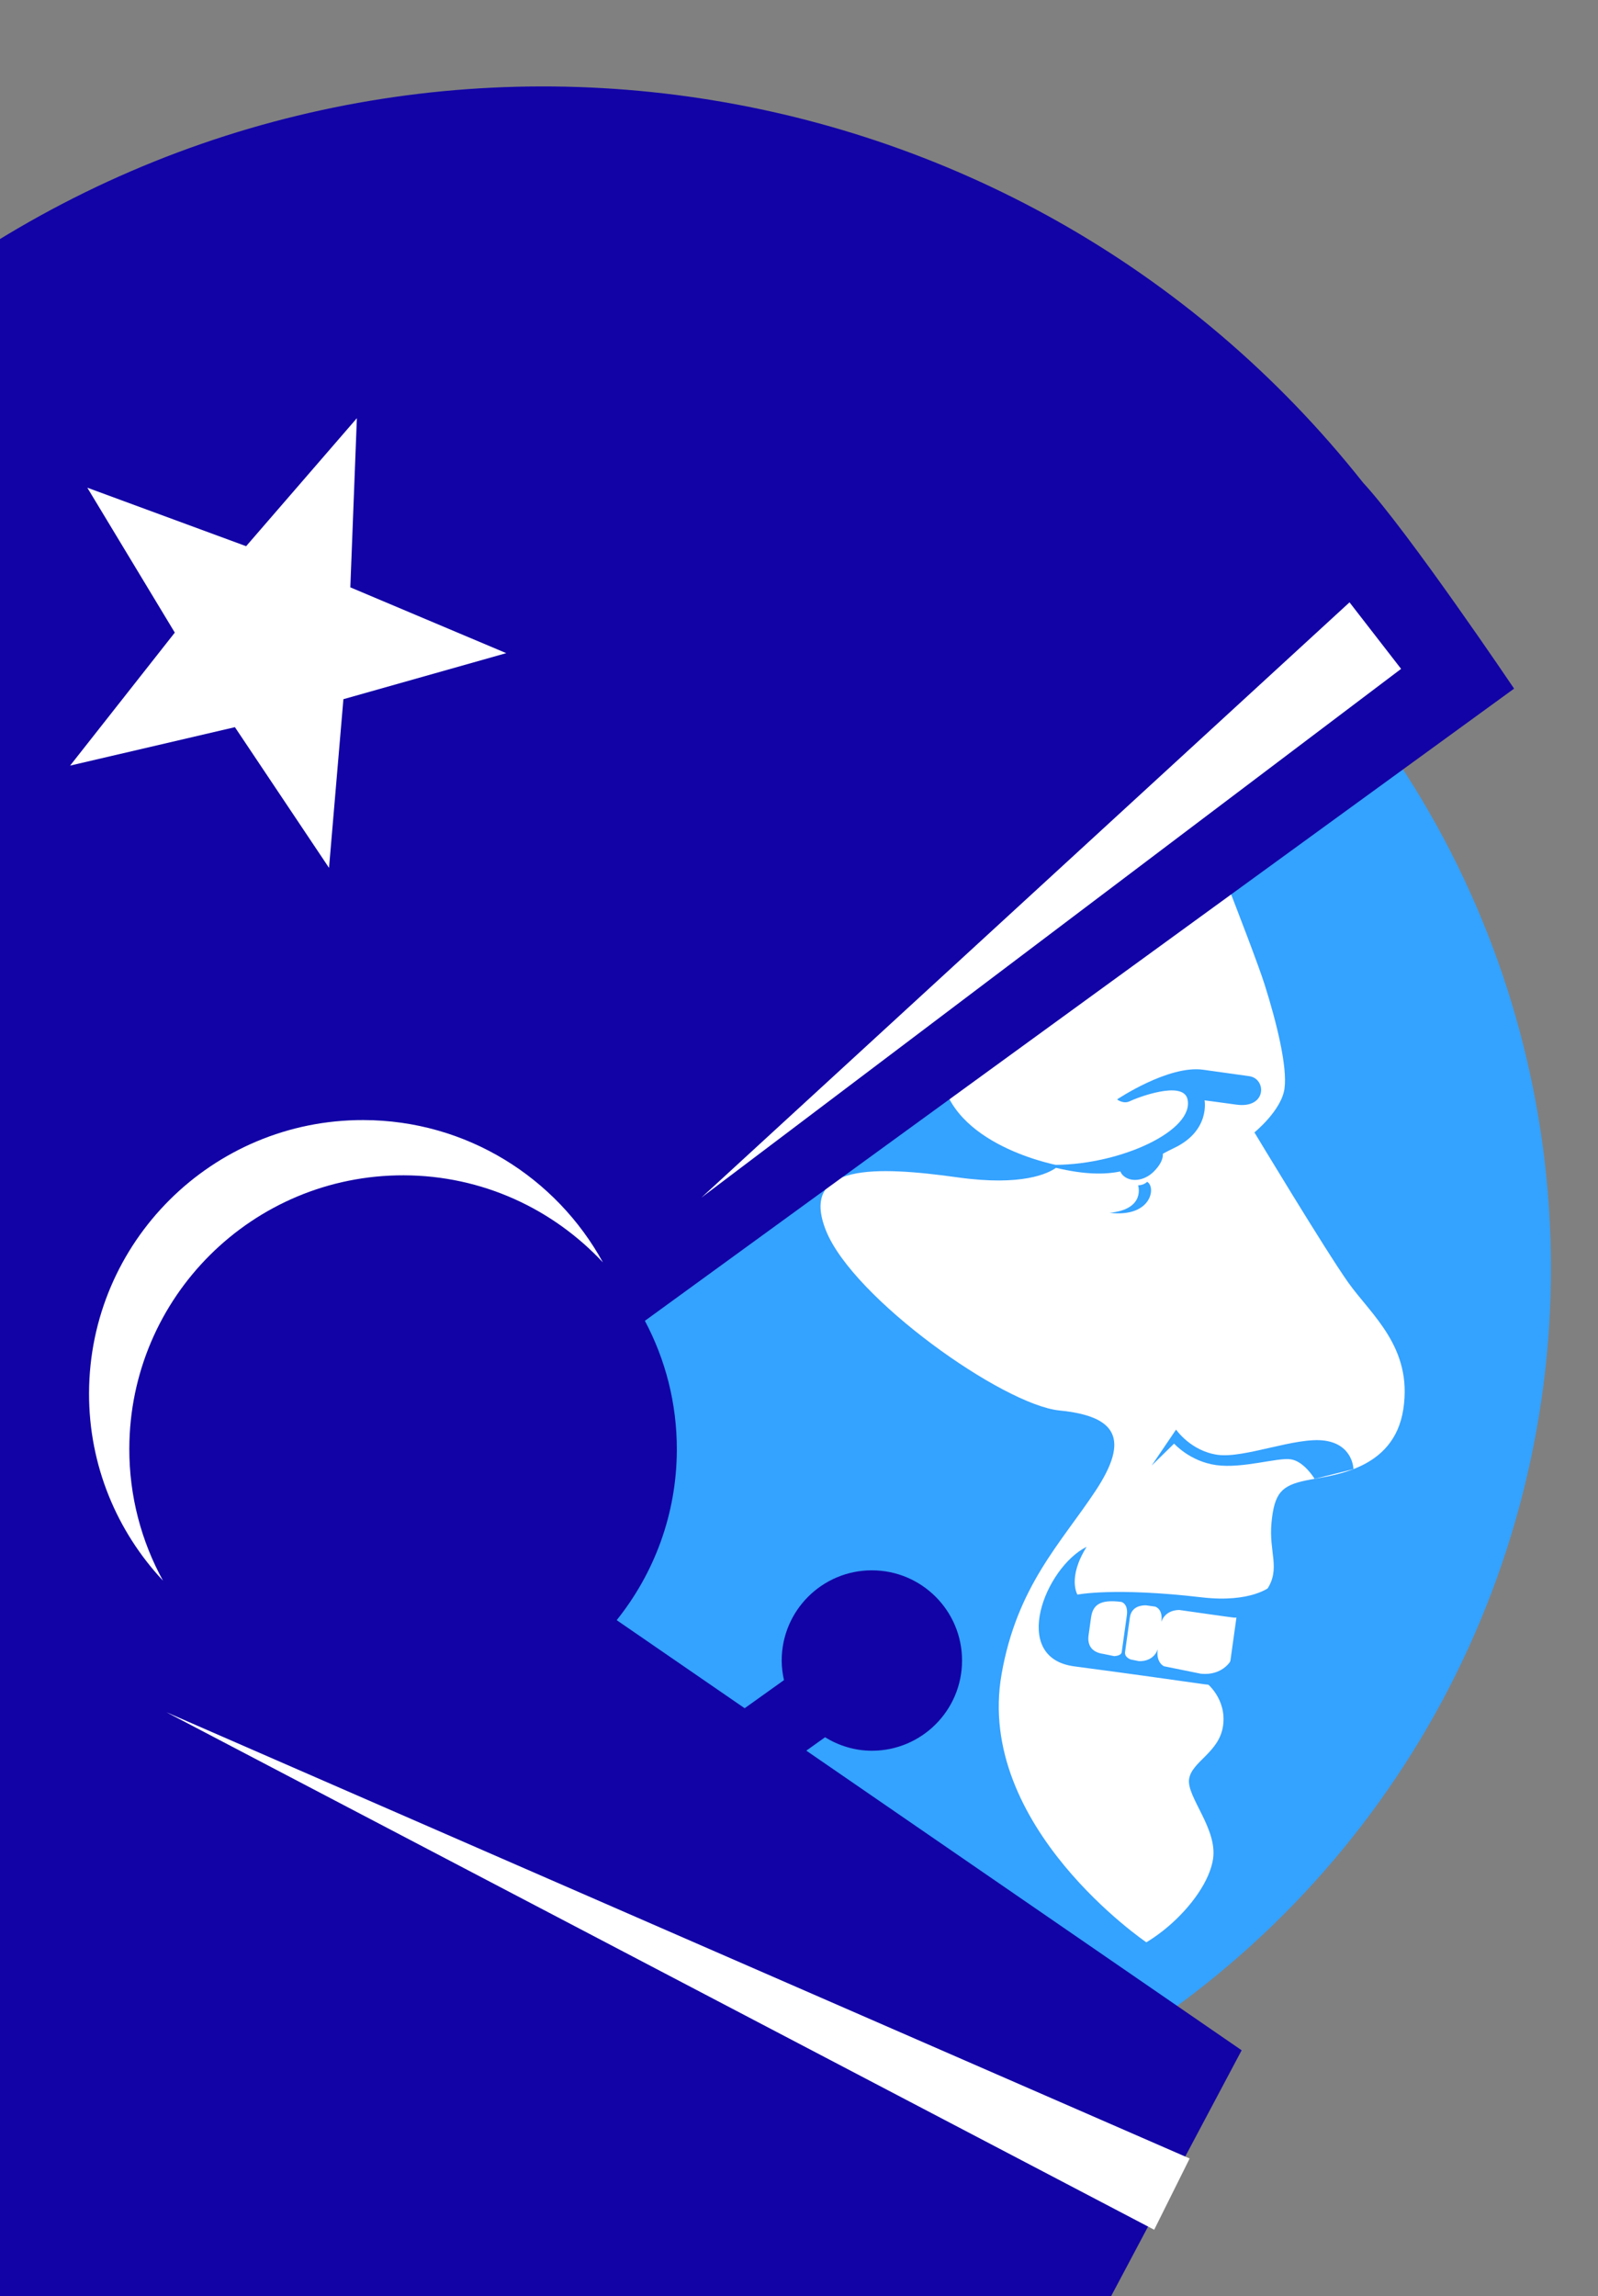 <?xml version="1.0" encoding="UTF-8"?>
<svg id="Layer_1" data-name="Layer 1" xmlns="http://www.w3.org/2000/svg" xmlns:xlink="http://www.w3.org/1999/xlink" viewBox="0 0 1776 2551.18">
  <rect x="0" y="0" width="1776" height="2551.18" fill="#808080" stroke="none"/>
  <defs>
    <style>
      .cls-1 {
        fill: none;
      }

      .cls-1, .cls-2, .cls-3, .cls-4 {
        stroke-width: 0px;
      }

      .cls-2 {
        fill: #1203a6;
      }

      .cls-3 {
        fill: #fff;
      }

      .cls-4 {
        fill: #34a2ff;
      }

      .cls-5 {
        clip-path: url(#clippath);
      }
    </style>
    <clipPath id="clippath">
      <rect class="cls-1" width="1773" height="2551.18"/>
    </clipPath>
  </defs>
  <g class="cls-5">
    <g>
      <circle class="cls-4" cx="707.49" cy="1409.13" r="1016.21" transform="translate(-789.19 913) rotate(-45)"/>
      <path class="cls-3" d="M1451.54,1644.87c-27.43,5.69-35.25,14.11-38.42,46.97-3.16,32.86,10.49,50.94-5.15,74.44-15.65,23.51-33.75,30.5-33.75,30.5,0,0-5.34,38.26-7.68,55.06-2.34,16.8-25.39,18.34-25.39,18.34,0,0,22.31,17.38,18.15,47.25-4.16,29.86-35.05,39.83-37.78,59.43-2.73,19.6,31.56,54.83,26.68,88.4-7.02,48.29-82.49,117.62-137.76,110.32-44.88-5.93-191.7-98.98-274.08-175.16-116.7-107.92-224.14-627.85,12.55-899.18,33.87-38.83,361.58-259.96,367.02-240.82,0,0,76.47,192.03,89.67,233.83,13.2,41.8,25.36,91.07,21.97,115.33-3.38,24.27-33.42,48.62-33.42,48.62,0,0,78.8,130.87,104.24,166.76,25.44,35.9,71.8,71.85,61.24,140.79-10.56,68.93-80.64,73.43-108.08,79.12Z"/>
      <g>
        <path class="cls-4" d="M1233.17,1347.54c46.76,5.57,51.84-28.75,41.79-34.43-4.38,4.15-10.08,3.82-10.08,3.82,0,0,8.75,26.74-31.72,30.62Z"/>
        <g>
          <path class="cls-4" d="M1472.17,1600.65c-31.73-4.42-89.04,19.93-118.91,15.77-29.87-4.16-46.2-28.01-46.2-28.01l-27.14,39.98,24.97-24.43s17.53,19.82,46.78,23.9c29.24,4.08,67.79-8.56,82.72-6.47,14.93,2.08,26.66,21.73,26.66,21.73l43.17-10.82s-.32-27.22-32.05-31.65Z"/>
          <path class="cls-4" d="M1113.14,1860.11c17.18-97.76,65.97-145.57,104.4-203.63,38.43-58.07,23.1-83.04-39.91-89.29-63.02-6.25-229.53-124.61-259.63-199.85-30.1-75.24,56.93-71.64,146.52-59.15,71.61,9.99,100.37-4.42,109.06-10.62,31.72,7.54,53.9,7.63,71.63,3.99.51,1.42,1.28,2.83,2.66,4.2,8.52,8.4,24.02,6.5,34.62-4.24,6.66-6.76,10.28-13.48,9.93-19.63,4.09-2.19,8.25-4.38,12.62-6.46,40.17-19.14,33.69-52.86,33.69-52.86,0,0,18.8,2.46,35.21,4.75,34.19,4.77,33.81-28.9,14.44-31.6-19.91-2.78-35.08-4.89-51.25-7.15-38.58-5.38-95.62,32.97-95.62,32.97,0,0,6.92,5.56,14.17,1.98,7.25-3.59,59.18-23.68,64.09-2.25,7.91,34.55-73.1,72.44-146.53,72.99-21.95-4.74-140-34.63-127.09-127.23,10.58-75.91,102.86-138.57,102.86-138.57,0,0-61.6,11.23-141.56,31.53-74.38,18.88-355.97,263.82-356.62,536.1-1.04,434.88,313.3,511.55,438.13,559.99,129.63,50.29,185.51,2.3,185.51,2.3,0,0-191.03-129.26-161.33-298.26Z"/>
          <path class="cls-4" d="M1273.63,1783.65c3.35.47,6.76.94,10.23,1.43,1.81.61,8.68,3.83,6.85,16.97,4.41-12.75,17.03-13.28,20.17-13.2,14.24,1.99,54.49,7.83,60.28,8.43,17.43,1.8,40.29-34.16,40.29-34.16,0,0-21.28,18.05-75.72,11.68-97.63-11.42-138.31-3.04-138.31-3.04,0,0-11.35-18.71,10.26-53.12-45.85,22.65-85.91,123.32-13.75,132.82,64.97,8.55,125.08,17.17,145.3,19.99,29.86,4.16,28.34-25.86,28.34-25.86,0,0-9.19,16.42-32.88,14.08-.28-.03-19.11-3.86-41-8.31h0s-9.14-3.78-7.03-18.87c-5.05,14.61-20.89,13.17-20.89,13.17h.02c-3.2-.64-6.29-1.27-9.3-1.88-3.02-1.26-6.75-3.75-6.12-8.29,1.04-7.47,3.15-22.62,5.34-38.29,1.78-12.78,13.57-13.66,17.92-13.55ZM1225.82,1837.56c-10.89-1.52-17.73-8.18-15.99-20.62,1.73-12.44.82-5.91,2.73-19.6,1.89-13.56,9.22-20.73,33.84-17.45,2.69.97,7.44,4.24,5.89,15.38-2.13,15.24-3.42,24.56-5.64,40.42-.43,3.11-4.71,4.12-8.14,4.44-7.55-1.54-12.54-2.55-12.69-2.57Z"/>
        </g>
      </g>
      <path class="cls-2" d="M752.23,1610.86c.12-51.8-12.78-100.57-35.52-143.32l966.04-702.42s-118.21-175.19-167.82-228.8C1130.48,50.66,427.91-49.61-78.08,317.66c-439.75,319.19-589.79,889.01-396.67,1371.49,12.17,38.83,26.43,76.75,42.37,113.79l-306.26,604.12,1710.5,639.43,408.1-768.46-694.58-477.9c41.58-51.89,66.68-117.59,66.85-189.26Z"/>
      <g>
        <path class="cls-3" d="M143.72,1609.4c.4-168.04,136.95-303.93,304.98-303.53,87.46.21,165.99,37.51,221.35,96.73-51.59-93.98-151.3-157.85-266.1-158.12-168.04-.4-304.58,135.49-304.99,303.53-.19,80.57,31.18,153.7,82.18,208.25-23.93-43.59-37.56-93.62-37.43-146.86Z"/>
        <polygon class="cls-3" points="1557.16 743.18 779.52 1330.63 1499.84 669.25 1557.16 743.18"/>
        <polygon class="cls-3" points="97.05 541.88 273.54 606.87 396.62 464.65 389.35 652.59 562.64 725.7 381.65 776.86 365.67 964.26 261.08 807.95 77.92 850.65 194.27 702.88 97.05 541.88"/>
        <polygon class="cls-3" points="1282.75 2477.44 1322.17 2398.25 184.82 1902.37 1282.75 2477.44"/>
      </g>
      <path class="cls-2" d="M968.99,1744.76c-55.35,0-100.22,44.87-100.22,100.22,0,7.5.96,14.74,2.53,21.77l-96.03,68.64,45.45,63.63,96.22-68.77c15.21,9.31,32.92,14.96,52.05,14.96,55.35,0,100.22-44.87,100.22-100.22s-44.87-100.22-100.22-100.22Z"/>
    </g>
  </g>
</svg>
